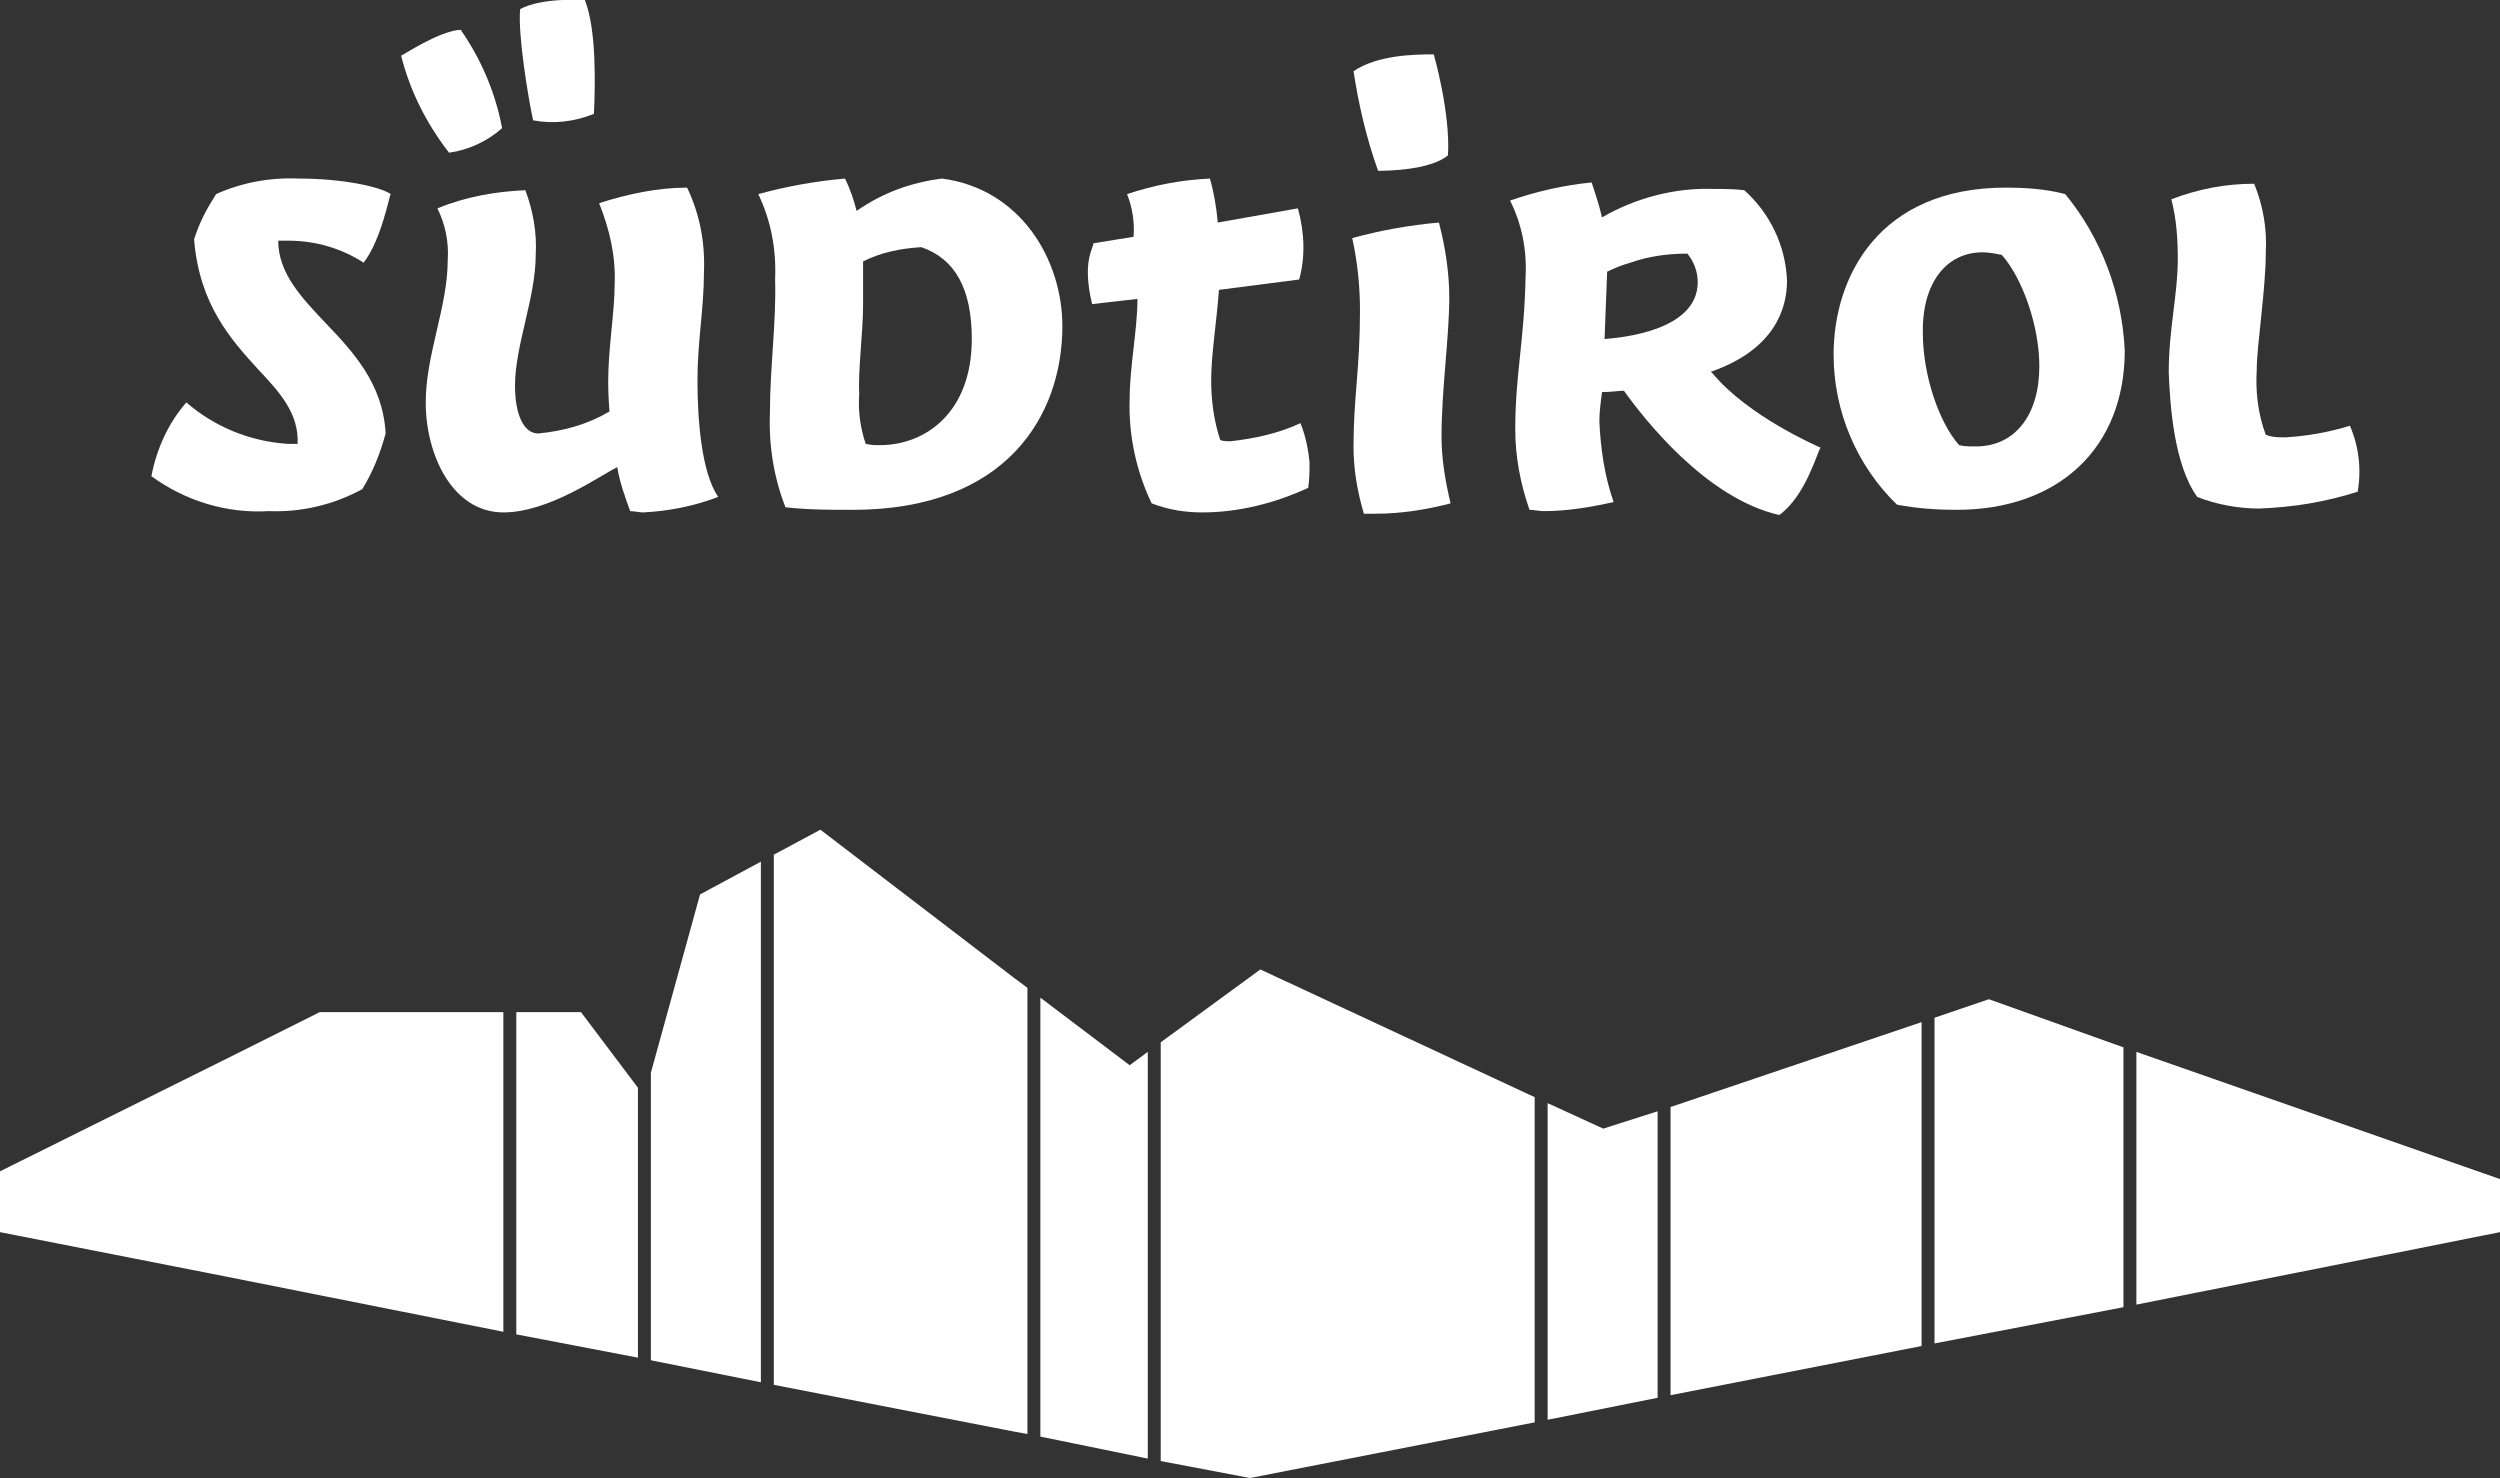 <svg xmlns="http://www.w3.org/2000/svg" viewBox="0 0 193.2 114.22" width="193.2" height="114.22"><rect x="0" y="0" width="193.2" height="114.22" fill="#333333" stroke="none"/> <defs> <style> .cls-1 { fill: #fff; } </style> </defs> <g> <path class="cls-1" d="M28,37.8c.8-1.3,1.4-2.8,1.8-4.3-.2-3.9-2.6-6.4-4.7-8.6-1.8-1.9-3.6-3.8-3.6-6.3h.8c2.1,0,4.1.6,5.8,1.7,1.4-1.8,2-5.3,2.1-5.3-.9-.6-3.8-1.2-7.1-1.2-2.2-.1-4.4.3-6.4,1.2-.7,1.1-1.3,2.2-1.7,3.5.4,5,2.8,7.7,5,10.1,1.7,1.8,3.1,3.4,3,5.7h-.8c-2.9-.2-5.6-1.3-7.8-3.2-1.4,1.6-2.3,3.6-2.7,5.7,2.6,1.9,5.8,2.9,9.1,2.7,2.5.1,5-.5,7.2-1.7Z" /> <path class="cls-1" d="M34.7,11.8c1.5-.2,3-.9,4.1-1.9-.5-2.7-1.6-5.3-3.2-7.6-1.7.1-4.5,2-4.6,2,.7,2.8,2,5.3,3.7,7.5h0Z" /> <path class="cls-1" d="M45.9,8.8c.1-2.3.2-6.5-.7-8.8-.3,0-3.3-.2-5,.7-.2,1.8.6,6.8,1,8.6,1.6.3,3.2.1,4.7-.5Z" /> <path class="cls-1" d="M47,29.5c0,1.2.1,2.2.1,2.3-1.7,1-3.5,1.5-5.5,1.7-1.1,0-1.8-1.4-1.8-3.7,0-3.1,1.6-6.8,1.6-10.1.1-1.7-.2-3.4-.8-5-2.3.1-4.6.5-6.8,1.4.6,1.2.9,2.6.8,4,0,3.6-1.7,7.3-1.7,11,0,4.1,2.1,8.5,6,8.5h0c3.5,0,7.4-2.8,8.8-3.5.2,1.2.6,2.3,1,3.4.3,0,.7.1,1,.1,2-.1,4-.5,5.8-1.2-1.3-1.9-1.6-6-1.6-9s.5-5.6.5-8.3c.1-2.3-.3-4.5-1.3-6.6-2.3,0-4.6.5-6.8,1.2.8,2,1.3,4.1,1.2,6.3,0,2.1-.5,4.9-.5,7.5Z" /> <path class="cls-1" d="M59.5,31.9c-.1,2.5.3,5,1.2,7.3,1.7.2,3.5.2,5.2.2,11.9,0,16.2-7.3,16.2-14.2,0-5.1-3.2-10.6-9.3-11.4-2.4.3-4.6,1.1-6.6,2.5-.2-.8-.5-1.7-.9-2.5-2.3.2-4.5.6-6.7,1.2,1,2.1,1.4,4.3,1.3,6.6.1,3.3-.4,6.8-.4,10.3ZM66.7,23.5v-3.3c1.4-.7,2.9-1,4.5-1.1h0c2.6.9,3.9,3.2,3.9,7.1,0,5.7-3.6,8.2-7.1,8.2-.4,0-.7,0-1.1-.1-.4-1.2-.6-2.5-.5-3.8-.1-1.9.3-4.8.3-7Z" /> <path class="cls-1" d="M87.9,23.1v.1c0,2.2-.6,5.2-.6,7.6-.1,2.8.5,5.6,1.7,8.1,1.3.5,2.6.7,3.9.7,2.8,0,5.6-.7,8.2-1.9.1-.7.1-1.3.1-2-.1-1-.3-2-.7-3-1.7.8-3.6,1.2-5.4,1.4-.3,0-.6,0-.8-.1-.5-1.5-.7-3.1-.7-4.6,0-2,.4-4.3.6-7l6.2-.8c.5-1.8.4-3.7-.1-5.5l-6.2,1.1v-.1c-.1-1.1-.3-2.3-.6-3.3-2.2.1-4.3.5-6.4,1.2.4,1,.6,2.2.5,3.3l-3.1.5c0,.4-.9,1.4-.1,4.7l3.5-.4Z" /> <path class="cls-1" d="M106.5,13.2c.4,0,4,0,5.4-1.2.2-3.3-1.1-7.8-1.1-7.8-1.8,0-4.4.1-6.2,1.3.4,2.6,1,5.2,1.9,7.7h0Z" /> <path class="cls-1" d="M104.6,34.5c0,1.8.3,3.5.8,5.2h.9c1.9,0,3.9-.3,5.8-.8-.4-1.7-.7-3.4-.7-5.2,0-3.5.6-7.7.6-10.7,0-1.9-.3-3.9-.8-5.8-2.3.2-4.5.6-6.7,1.2.4,1.8.6,3.7.6,5.6,0,4.5-.5,6.7-.5,10.5Z" /> <path class="cls-1" d="M117.1,33.2c0,2.1.4,4.2,1.1,6.2.4,0,.7.1,1.1.1,1.8,0,3.6-.3,5.4-.7-.7-2-1-4.1-1.1-6.2,0-.8.1-1.5.2-2.3.7,0,1.3-.1,1.6-.1h.1c1.5,2.1,6.3,8.3,12,9.6,2.1-1.5,3-5.1,3.2-5.2-.2-.1-5.6-2.4-8.4-5.8l-.1-.1h.1c4.8-1.7,5.8-4.8,5.8-7-.1-2.7-1.3-5.2-3.3-7-.8-.1-1.6-.1-2.4-.1-3-.1-6,.7-8.6,2.2-.2-.9-.5-1.8-.8-2.7-2.1.2-4.3.7-6.3,1.4.9,1.8,1.3,3.8,1.2,5.8-.1,5.1-.8,7.6-.8,11.9ZM124.2,21.0c.6-.3,1.1-.5,1.8-.7,1.4-.5,2.9-.7,4.4-.7.5.6.8,1.4.8,2.2,0,3.8-6,4.3-7.2,4.4,0-.2.2-5.1.2-5.2Z" /> <path class="cls-1" d="M151.2,39.4h0c7.9,0,13-4.8,13-12.3-.2-4.4-1.8-8.7-4.6-12.1-1.5-.4-3.1-.5-4.6-.5-9.8,0-13.3,6.9-13.3,12.9,0,4.4,1.8,8.6,4.9,11.6,1.6.3,3.1.4,4.6.4ZM153.2,19.5c.5,0,1,.1,1.5.2,1.6,1.8,2.9,5.5,2.9,8.6,0,3.8-1.9,6.2-4.9,6.2-.5,0-.9,0-1.3-.1-1.6-1.8-2.8-5.5-2.8-8.6-.1-3.9,1.8-6.3,4.6-6.3Z" /> <path class="cls-1" d="M169.8,38.4c1.5.6,3.2.9,4.8.9,2.6-.1,5.1-.5,7.6-1.3.3-1.7.1-3.5-.6-5.1-1.6.5-3.3.8-5,.9-.5,0-1,0-1.5-.2-.6-1.6-.8-3.3-.7-5,0-1.9.7-6.2.7-9.1.1-1.8-.2-3.6-.9-5.3-2.2,0-4.3.4-6.4,1.2.4,1.5.5,3.1.5,4.6,0,2.8-.7,5.4-.7,8.8.1,2.5.4,7.1,2.2,9.6Z" /> </g> <g> <polygon class="cls-1" points="119.6 109.72 128.1 108.02 128.1 85.88 123.9 87.22 119.6 85.25 119.6 109.72" /> <polygon class="cls-1" points="80.4 111.02 88.7 112.72 88.7 81.29 87.3 82.32 80.4 77.1 80.4 111.02" /> <polygon class="cls-1" points="50.3 105.12 58.8 106.82 58.8 66.59 54.1 69.12 50.3 82.9 50.3 105.12" /> <polygon class="cls-1" points="148.5 78.99 129.1 85.55 129.1 107.82 148.5 104.02 148.5 78.99" /> <polygon class="cls-1" points="149.5 103.82 164.1 101.02 164.1 80.94 153.7 77.22 149.5 78.65 149.5 103.82" /> <polygon class="cls-1" points="118.6 84.79 97.4 74.92 89.7 80.55 89.7 112.91 96.6 114.22 118.6 109.92 118.6 84.79" /> <polygon class="cls-1" points="165.1 81.29 165.1 100.82 193.2 95.22 193.2 91.12 165.1 81.29" /> <polygon class="cls-1" points="39.9 103.12 49.3 104.92 49.3 84.06 44.9 78.22 39.9 78.22 39.9 103.12" /> <polygon class="cls-1" points="79.4 76.34 78.3 75.52 63.4 64.12 59.8 66.05 59.8 107.02 78.3 110.62 79.4 110.82 79.4 110.82 79.4 76.34" /> <polygon class="cls-1" points="38.9 78.22 24.7 78.22 17.3 81.92 0 90.52 0 95.22 17.3 98.62 38.9 102.92 38.9 78.22" /> </g> </svg>